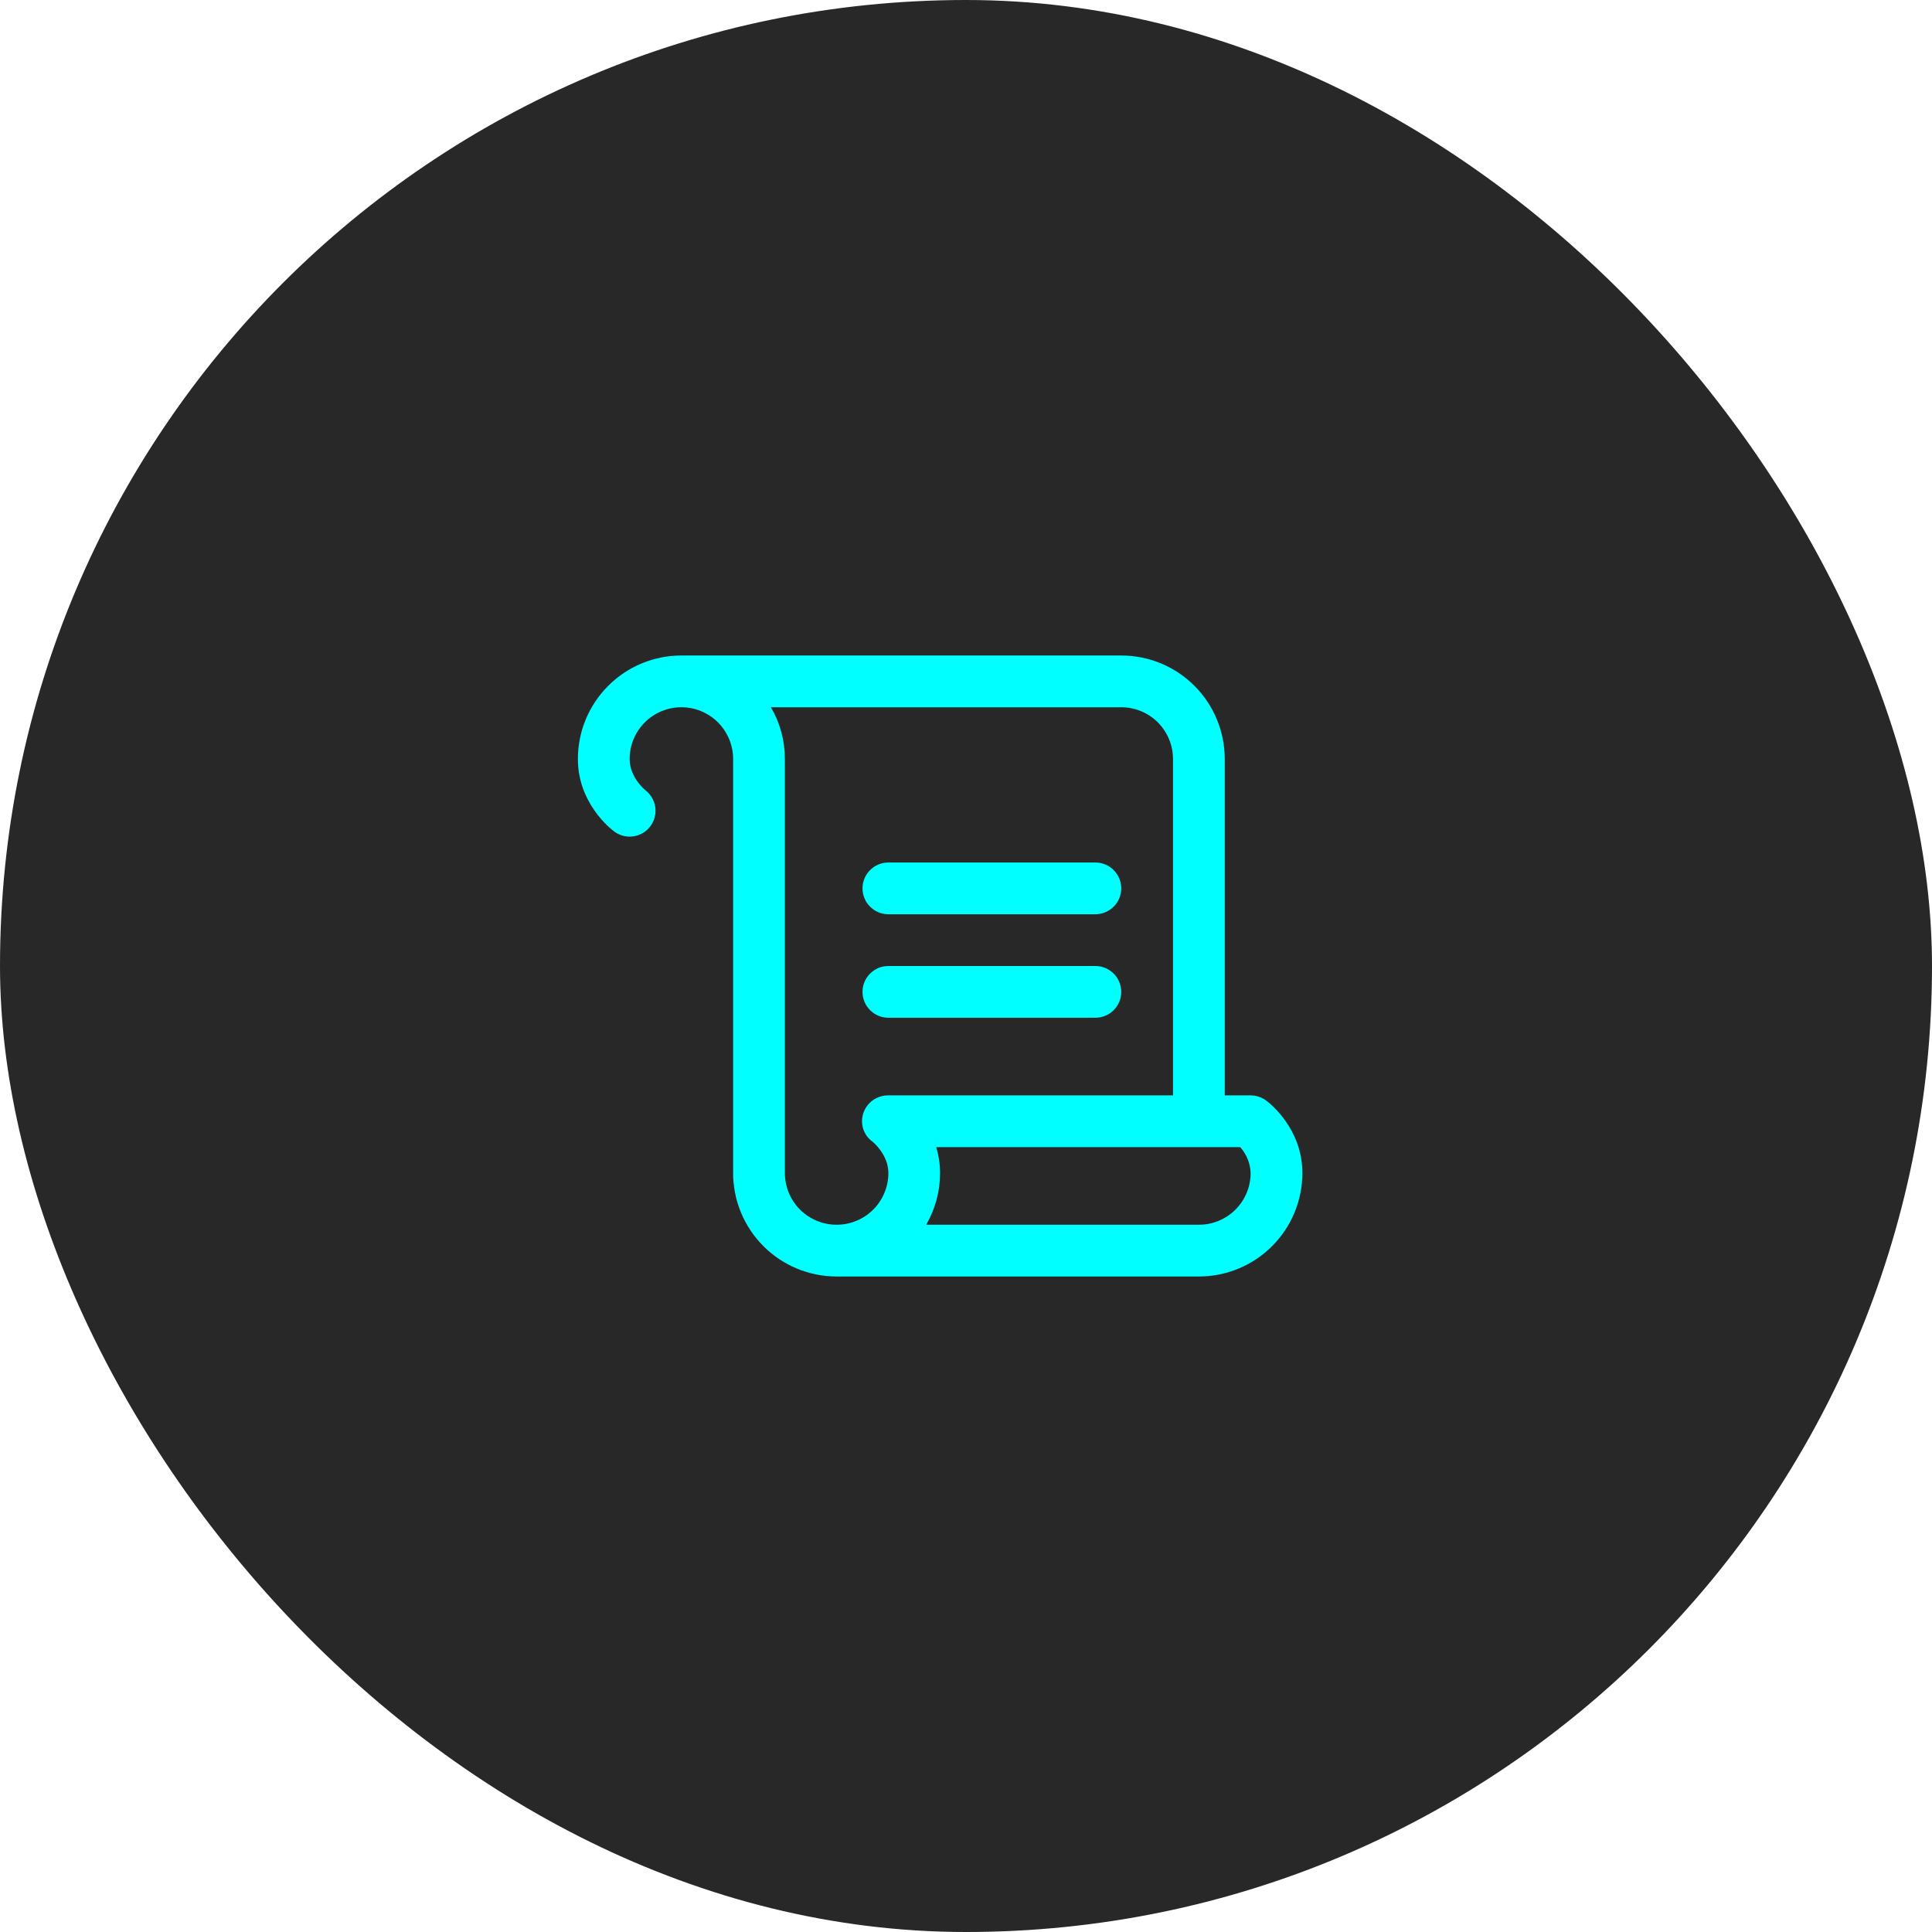 <svg width="56" height="56" viewBox="0 0 56 56" fill="none" xmlns="http://www.w3.org/2000/svg">
<rect width="56" height="56" rx="28" fill="#282828"/>
<path d="M25 25.75C25 25.551 25.079 25.36 25.22 25.22C25.36 25.079 25.551 25 25.75 25H31.75C31.949 25 32.14 25.079 32.28 25.22C32.421 25.36 32.5 25.551 32.5 25.75C32.5 25.949 32.421 26.14 32.28 26.28C32.14 26.421 31.949 26.5 31.75 26.5H25.75C25.551 26.5 25.36 26.421 25.22 26.28C25.079 26.14 25 25.949 25 25.75ZM25.75 29.5H31.75C31.949 29.5 32.14 29.421 32.28 29.28C32.421 29.14 32.5 28.949 32.5 28.75C32.5 28.551 32.421 28.36 32.28 28.22C32.14 28.079 31.949 28 31.75 28H25.75C25.551 28 25.36 28.079 25.22 28.22C25.079 28.36 25 28.551 25 28.75C25 28.949 25.079 29.14 25.22 29.28C25.36 29.421 25.551 29.5 25.75 29.5ZM37.75 34C37.75 34.796 37.434 35.559 36.871 36.121C36.309 36.684 35.546 37 34.75 37H24.25C23.454 37 22.691 36.684 22.129 36.121C21.566 35.559 21.25 34.796 21.25 34V22C21.25 21.602 21.092 21.221 20.811 20.939C20.529 20.658 20.148 20.5 19.75 20.5C19.352 20.5 18.971 20.658 18.689 20.939C18.408 21.221 18.25 21.602 18.25 22C18.25 22.538 18.703 22.902 18.707 22.906C18.832 23.001 18.923 23.133 18.968 23.283C19.013 23.433 19.011 23.593 18.96 23.742C18.91 23.89 18.814 24.019 18.687 24.11C18.559 24.201 18.407 24.25 18.25 24.25C18.088 24.25 17.93 24.197 17.801 24.099C17.692 24.019 16.75 23.276 16.75 22C16.75 21.204 17.066 20.441 17.629 19.879C18.191 19.316 18.954 19 19.75 19H32.5C33.296 19 34.059 19.316 34.621 19.879C35.184 20.441 35.5 21.204 35.5 22V31.75H36.25C36.412 31.75 36.57 31.803 36.7 31.9C36.812 31.981 37.75 32.724 37.75 34ZM25.024 32.264C25.076 32.112 25.173 31.981 25.304 31.889C25.434 31.797 25.59 31.748 25.75 31.75H34V22C34 21.602 33.842 21.221 33.561 20.939C33.279 20.658 32.898 20.5 32.5 20.5H22.346C22.611 20.955 22.751 21.473 22.75 22V34C22.75 34.398 22.908 34.779 23.189 35.061C23.471 35.342 23.852 35.5 24.25 35.5C24.648 35.5 25.029 35.342 25.311 35.061C25.592 34.779 25.75 34.398 25.75 34C25.75 33.462 25.297 33.098 25.293 33.094C25.165 33.003 25.07 32.873 25.021 32.723C24.973 32.574 24.974 32.413 25.024 32.264ZM36.25 34C36.241 33.722 36.133 33.456 35.947 33.25H27.135C27.21 33.493 27.248 33.746 27.248 34C27.249 34.527 27.11 35.044 26.846 35.5H34.75C35.148 35.5 35.529 35.342 35.811 35.061C36.092 34.779 36.25 34.398 36.25 34Z" fill="#00FFFF"/>
</svg>
